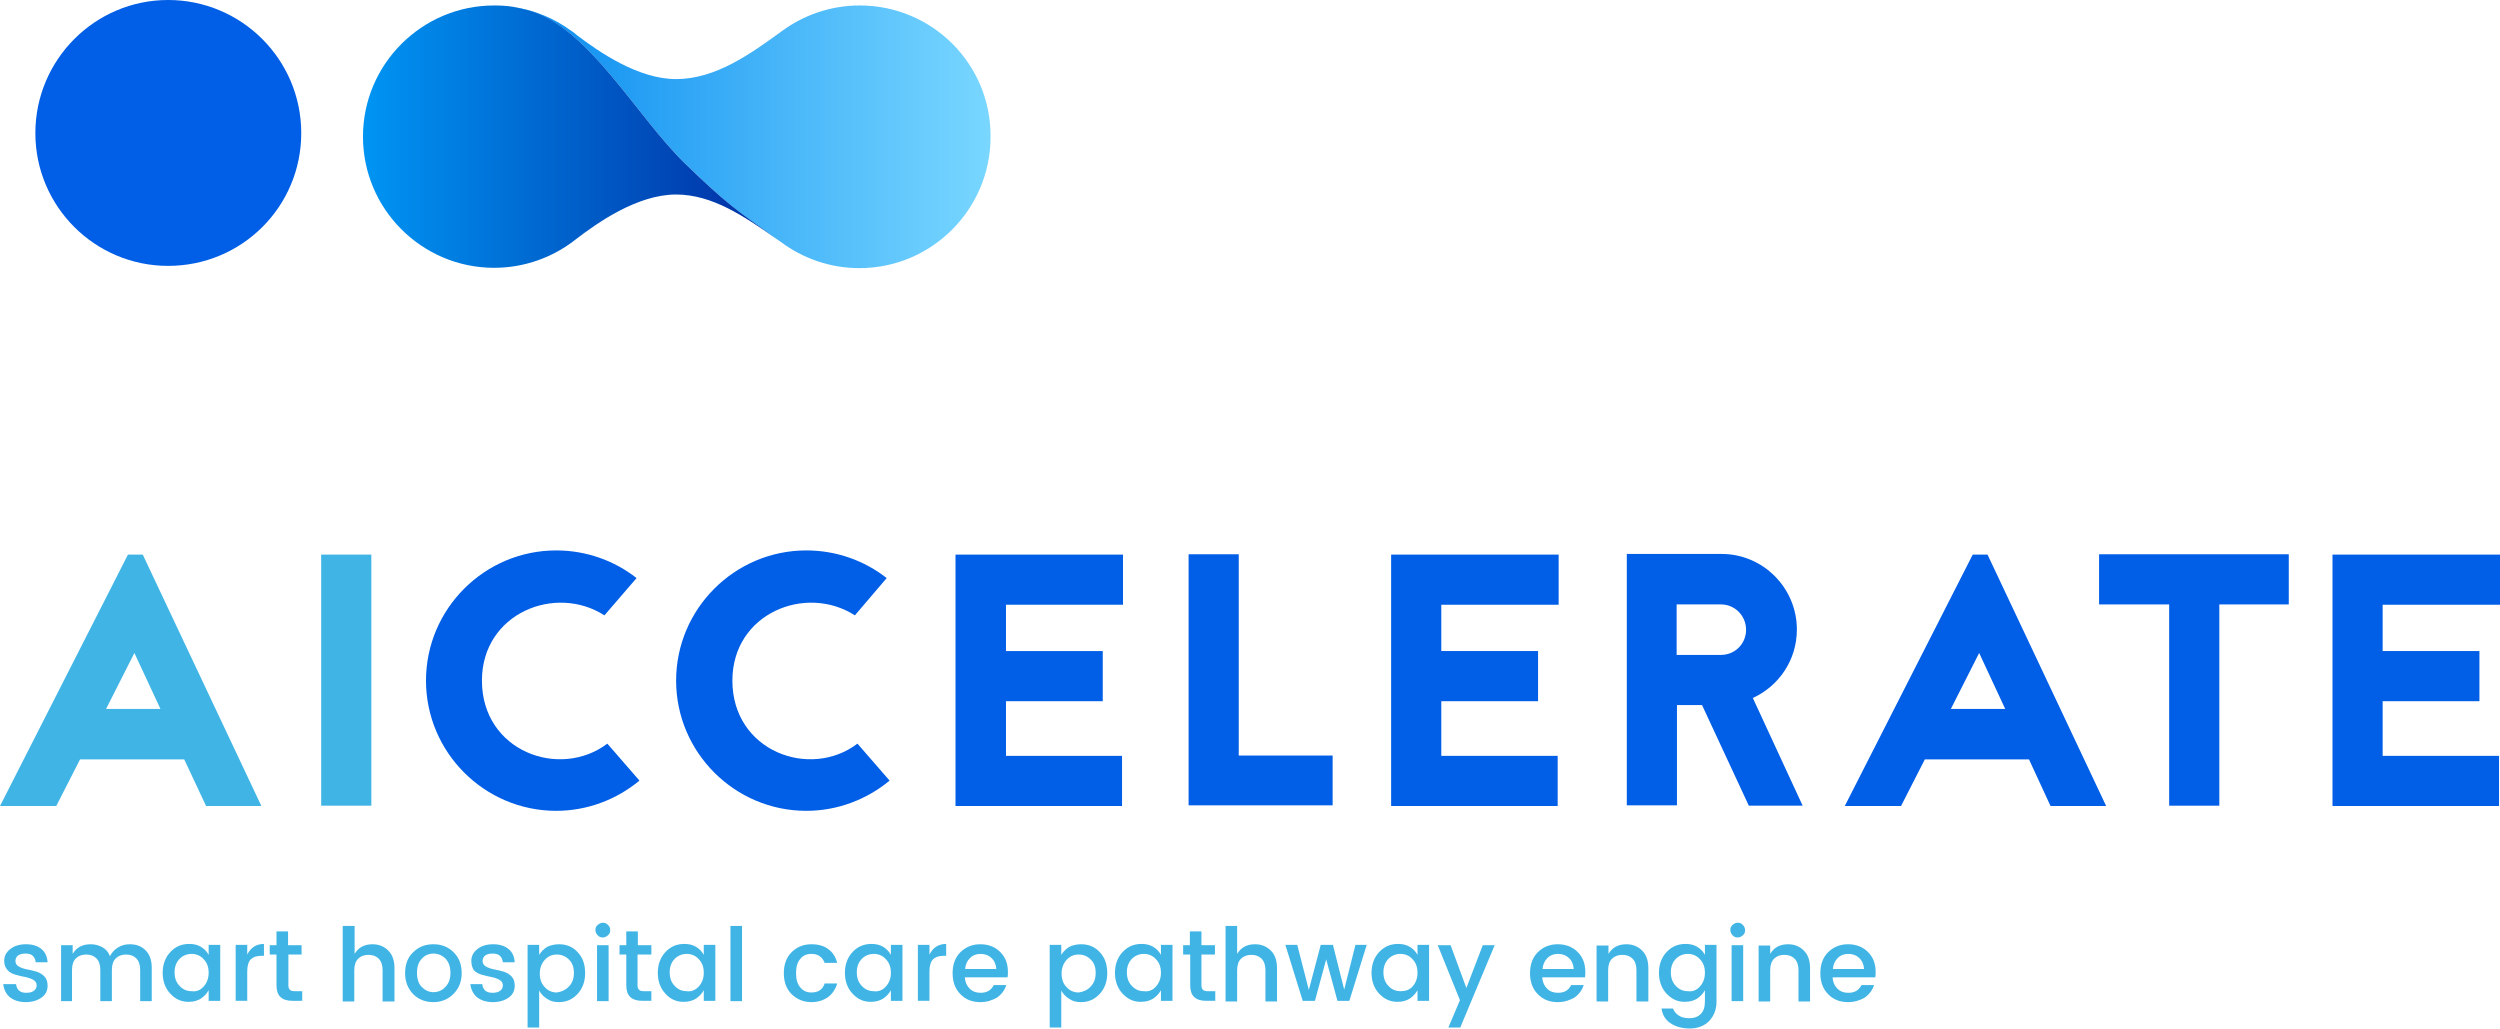 <?xml version="1.0" encoding="utf-8"?>
<!-- Generator: Adobe Illustrator 24.0.1, SVG Export Plug-In . SVG Version: 6.00 Build 0)  -->
<svg version="1.1" id="Capa_1" xmlns="http://www.w3.org/2000/svg" xmlns:xlink="http://www.w3.org/1999/xlink" x="0px" y="0px"
	 viewBox="0 0 777.6 320" style="enable-background:new 0 0 777.6 320;" xml:space="preserve">
<style type="text/css">
	.st0{fill:#40B5E5;}
	.st1{fill:url(#SVGID_1_);}
	.st2{fill:url(#SVGID_2_);}
	.st3{fill:#015EE6;}
</style>
<g>
	<path class="st0" d="M57.3,236.2H24.9l-7.4,14.5H0l39.8-78.2h4.6l36.9,78.2H64.1L57.3,236.2z M49.9,220.5l-8.1-17.4l-8.8,17.4H49.9
		z"/>
	<g>
		<path class="st0" d="M1.3,298.9c0-1.5,0.6-2.7,1.9-3.7c1.2-1,2.9-1.5,4.9-1.5c2,0,3.6,0.5,4.8,1.5c1.2,1,1.8,2.4,1.9,4.1h-3.7
			c-0.1-0.9-0.4-1.5-0.9-2c-0.5-0.5-1.3-0.7-2.3-0.7c-1,0-1.7,0.2-2.3,0.6c-0.5,0.4-0.8,1-0.8,1.7c0,0.7,0.3,1.3,1,1.7
			c0.7,0.4,1.5,0.7,2.5,0.9c1,0.2,2,0.4,3,0.7c1,0.3,1.8,0.8,2.5,1.5s1,1.7,1,2.9c0,1.5-0.6,2.8-1.9,3.7c-1.3,0.9-2.9,1.4-4.9,1.4
			c-2,0-3.6-0.5-4.9-1.5c-1.2-1-1.9-2.4-2.1-4.1H5c0.1,0.9,0.4,1.5,0.9,2c0.6,0.5,1.3,0.7,2.3,0.7c1,0,1.8-0.2,2.3-0.6
			c0.6-0.4,0.9-1,0.9-1.7s-0.3-1.3-1-1.7c-0.7-0.4-1.5-0.7-2.5-0.9c-1-0.2-2-0.4-3-0.7c-1-0.3-1.9-0.7-2.5-1.4
			C1.7,301,1.3,300.1,1.3,298.9z"/>
		<path class="st0" d="M22.6,293.9v2.8c1.2-2,3-3,5.6-3c1.3,0,2.5,0.3,3.6,0.9c1.1,0.6,1.9,1.5,2.4,2.8c0.6-1.2,1.5-2.1,2.5-2.7
			c1.1-0.7,2.3-1,3.7-1c2,0,3.6,0.6,4.9,1.9c1.3,1.3,1.9,3.1,1.9,5.5v10.3h-3.6v-9.7c0-1.6-0.4-2.8-1.2-3.6
			c-0.8-0.8-1.8-1.2-3.2-1.2c-1.3,0-2.4,0.4-3.2,1.2c-0.8,0.8-1.2,2-1.2,3.6v9.7h-3.6v-9.7c0-1.6-0.4-2.8-1.2-3.6
			c-0.8-0.8-1.8-1.2-3.2-1.2c-1.3,0-2.4,0.4-3.2,1.2c-0.8,0.8-1.2,2-1.2,3.6v9.7H19v-17.4H22.6z"/>
		<path class="st0" d="M53,309.1c-1.6-1.7-2.4-3.9-2.4-6.5c0-2.6,0.8-4.8,2.4-6.5c1.6-1.7,3.5-2.5,5.9-2.5c1.4,0,2.6,0.3,3.6,0.9
			c1,0.6,1.8,1.4,2.4,2.5v-3.1h3.6v17.4h-3.6v-3.3c-0.6,1.1-1.4,1.9-2.4,2.6c-1,0.6-2.2,1-3.6,1C56.5,311.7,54.6,310.8,53,309.1z
			 M63.3,306.9c1-1.1,1.6-2.5,1.6-4.3c0-1.8-0.5-3.2-1.6-4.3c-1-1.1-2.3-1.6-3.7-1.6c-1.4,0-2.7,0.5-3.7,1.5c-1,1-1.6,2.4-1.6,4.2
			c0,1.8,0.5,3.2,1.6,4.3c1,1.1,2.3,1.6,3.7,1.6C61.1,308.5,62.3,308,63.3,306.9z"/>
		<path class="st0" d="M76.9,293.9v3c1.1-2.2,2.9-3.3,5.2-3.3v3.7h-0.9c-1.4,0-2.5,0.4-3.2,1.1c-0.7,0.7-1.1,2-1.1,3.7v9.2h-3.6
			v-17.4H76.9z"/>
		<path class="st0" d="M93.9,296.9h-4.2v9.6c0,0.7,0.2,1.1,0.5,1.4c0.3,0.3,0.8,0.4,1.6,0.4h2.2v3H91c-3.4,0-5-1.6-5-4.8v-9.6h-2.1
			v-2.9H86v-4.3h3.6v4.3h4.2V296.9z"/>
		<path class="st0" d="M110.3,288v8.7c1.2-2,3-3,5.6-3c2,0,3.6,0.7,4.9,2c1.3,1.3,1.9,3.1,1.9,5.5v10.3H119v-9.7
			c0-1.6-0.4-2.8-1.2-3.6c-0.8-0.8-1.8-1.2-3.2-1.2c-1.3,0-2.4,0.4-3.2,1.2c-0.8,0.8-1.2,2-1.2,3.6v9.7h-3.6V288H110.3z"/>
		<path class="st0" d="M134.8,311.7c-2.5,0-4.6-0.8-6.3-2.5c-1.6-1.7-2.5-3.8-2.5-6.5s0.8-4.9,2.5-6.5c1.7-1.7,3.8-2.5,6.3-2.5
			c2.5,0,4.6,0.8,6.3,2.5c1.7,1.7,2.5,3.8,2.5,6.5c0,2.7-0.9,4.8-2.6,6.5C139.4,310.8,137.3,311.7,134.8,311.7z M138.5,307
			c1.1-1.1,1.6-2.5,1.6-4.4c0-1.9-0.5-3.3-1.5-4.4c-1-1-2.3-1.6-3.7-1.6c-1.5,0-2.7,0.5-3.7,1.6c-1,1-1.5,2.5-1.5,4.4
			c0,1.9,0.5,3.4,1.5,4.4c1,1,2.2,1.6,3.6,1.6C136.2,308.6,137.5,308.1,138.5,307z"/>
		<path class="st0" d="M146.6,298.9c0-1.5,0.6-2.7,1.9-3.7c1.2-1,2.9-1.5,4.9-1.5c2,0,3.6,0.5,4.8,1.5c1.2,1,1.8,2.4,1.9,4.1h-3.7
			c-0.1-0.9-0.4-1.5-0.9-2c-0.5-0.5-1.3-0.7-2.3-0.7c-1,0-1.7,0.2-2.3,0.6c-0.5,0.4-0.8,1-0.8,1.7c0,0.7,0.3,1.3,1,1.7
			c0.7,0.4,1.5,0.7,2.5,0.9c1,0.2,2,0.4,3,0.7c1,0.3,1.8,0.8,2.5,1.5c0.7,0.7,1,1.7,1,2.9c0,1.5-0.6,2.8-1.9,3.7
			c-1.3,0.9-2.9,1.4-4.9,1.4c-2,0-3.6-0.5-4.9-1.5c-1.2-1-1.9-2.4-2.1-4.1h3.7c0.1,0.9,0.4,1.5,0.9,2c0.6,0.5,1.3,0.7,2.3,0.7
			c1,0,1.8-0.2,2.3-0.6c0.6-0.4,0.9-1,0.9-1.7s-0.3-1.3-1-1.7c-0.7-0.4-1.5-0.7-2.5-0.9c-1-0.2-2-0.4-3-0.7c-1-0.3-1.8-0.7-2.5-1.4
			C146.9,301,146.6,300.1,146.6,298.9z"/>
		<path class="st0" d="M173.9,293.7c2.3,0,4.3,0.8,5.8,2.5c1.6,1.7,2.3,3.8,2.3,6.5c0,2.6-0.8,4.8-2.4,6.5c-1.6,1.7-3.5,2.5-5.8,2.5
			c-1.4,0-2.6-0.3-3.6-1c-1-0.6-1.9-1.5-2.5-2.6v11.5h-3.6v-25.7h3.6v3.1c0.6-1,1.4-1.8,2.5-2.5C171.3,294,172.5,293.7,173.9,293.7z
			 M176.9,306.9c1.1-1.1,1.6-2.5,1.6-4.3c0-1.8-0.5-3.2-1.6-4.2c-1-1-2.3-1.5-3.7-1.5c-1.4,0-2.7,0.5-3.7,1.6
			c-1,1.1-1.6,2.5-1.6,4.3c0,1.8,0.5,3.2,1.6,4.3c1,1.1,2.3,1.6,3.7,1.6C174.6,308.5,175.8,308,176.9,306.9z"/>
		<path class="st0" d="M189.8,289.3c0,0.7-0.2,1.2-0.7,1.6c-0.4,0.4-1,0.7-1.6,0.7c-0.6,0-1.2-0.2-1.6-0.7c-0.4-0.4-0.7-1-0.7-1.6
			c0-0.7,0.2-1.2,0.7-1.6s1-0.7,1.6-0.7c0.6,0,1.2,0.2,1.6,0.7C189.6,288.1,189.8,288.7,189.8,289.3z M185.7,311.4v-17.4h3.6v17.4
			H185.7z"/>
		<path class="st0" d="M202.5,296.9h-4.2v9.6c0,0.7,0.2,1.1,0.5,1.4c0.3,0.3,0.8,0.4,1.6,0.4h2.2v3h-2.8c-3.4,0-5-1.6-5-4.8v-9.6
			h-2.1v-2.9h2.1v-4.3h3.6v4.3h4.2V296.9z"/>
		<path class="st0" d="M207,309.1c-1.6-1.7-2.4-3.9-2.4-6.5c0-2.6,0.8-4.8,2.4-6.5c1.6-1.7,3.5-2.5,5.9-2.5c1.4,0,2.6,0.3,3.6,0.9
			c1,0.6,1.8,1.4,2.4,2.5v-3.1h3.6v17.4h-3.6v-3.3c-0.6,1.1-1.4,1.9-2.4,2.6c-1,0.6-2.2,1-3.6,1C210.5,311.7,208.5,310.8,207,309.1z
			 M217.3,306.9c1-1.1,1.6-2.5,1.6-4.3c0-1.8-0.5-3.2-1.6-4.3c-1-1.1-2.3-1.6-3.7-1.6c-1.4,0-2.7,0.5-3.7,1.5c-1,1-1.6,2.4-1.6,4.2
			c0,1.8,0.5,3.2,1.6,4.3c1,1.1,2.3,1.6,3.7,1.6C215,308.5,216.2,308,217.3,306.9z"/>
		<path class="st0" d="M227.2,311.4V288h3.6v23.4H227.2z"/>
		<path class="st0" d="M246.2,309.2c-1.6-1.6-2.4-3.8-2.4-6.5c0-2.7,0.8-4.9,2.4-6.5c1.6-1.6,3.6-2.5,6.2-2.5c2.1,0,3.9,0.5,5.2,1.5
			c1.4,1,2.3,2.4,2.8,4.3h-3.9c-0.7-1.8-2-2.8-4.1-2.8c-1.5,0-2.7,0.5-3.5,1.6c-0.9,1-1.3,2.5-1.3,4.4c0,1.9,0.4,3.3,1.3,4.4
			c0.9,1.1,2,1.6,3.5,1.6c2.1,0,3.5-0.9,4.1-2.8h3.9c-0.5,1.8-1.5,3.2-2.8,4.2c-1.4,1-3.1,1.6-5.2,1.6
			C249.9,311.7,247.8,310.8,246.2,309.2z"/>
		<path class="st0" d="M265.2,309.1c-1.6-1.7-2.4-3.9-2.4-6.5c0-2.6,0.8-4.8,2.4-6.5c1.6-1.7,3.5-2.5,5.9-2.5c1.4,0,2.6,0.3,3.6,0.9
			c1,0.6,1.8,1.4,2.4,2.5v-3.1h3.6v17.4h-3.6v-3.3c-0.6,1.1-1.4,1.9-2.4,2.6c-1,0.6-2.2,1-3.6,1
			C268.7,311.7,266.8,310.8,265.2,309.1z M275.5,306.9c1-1.1,1.6-2.5,1.6-4.3c0-1.8-0.5-3.2-1.6-4.3c-1-1.1-2.3-1.6-3.7-1.6
			c-1.4,0-2.7,0.5-3.7,1.5c-1,1-1.6,2.4-1.6,4.2c0,1.8,0.5,3.2,1.6,4.3c1,1.1,2.3,1.6,3.7,1.6C273.2,308.5,274.5,308,275.5,306.9z"
			/>
		<path class="st0" d="M289.1,293.9v3c1.1-2.2,2.9-3.3,5.2-3.3v3.7h-0.9c-1.4,0-2.5,0.4-3.2,1.1c-0.7,0.7-1.1,2-1.1,3.7v9.2h-3.6
			v-17.4H289.1z"/>
		<path class="st0" d="M304.9,311.7c-2.5,0-4.6-0.8-6.2-2.5c-1.6-1.6-2.4-3.8-2.4-6.5c0-2.7,0.8-4.9,2.4-6.5
			c1.6-1.6,3.7-2.5,6.2-2.5c2.5,0,4.6,0.8,6.2,2.4c1.6,1.6,2.4,3.6,2.4,6.2c0,0.6,0,1.2-0.1,1.7h-13.3c0.1,1.5,0.6,2.6,1.5,3.5
			c0.9,0.9,2,1.3,3.4,1.3c2,0,3.3-0.8,4.1-2.4h3.9c-0.5,1.6-1.5,2.9-2.9,3.9C308.7,311.1,307,311.7,304.9,311.7z M308.4,298
			c-0.9-0.9-2.1-1.3-3.4-1.3c-1.3,0-2.4,0.4-3.3,1.3c-0.9,0.9-1.4,2-1.5,3.4h9.7C309.8,300,309.3,298.8,308.4,298z"/>
		<path class="st0" d="M336.3,293.7c2.3,0,4.3,0.8,5.8,2.5c1.6,1.7,2.3,3.8,2.3,6.5c0,2.6-0.8,4.8-2.4,6.5c-1.6,1.7-3.5,2.5-5.8,2.5
			c-1.4,0-2.6-0.3-3.6-1c-1-0.6-1.9-1.5-2.5-2.6v11.5h-3.6v-25.7h3.6v3.1c0.6-1,1.4-1.8,2.5-2.5C333.7,294,334.9,293.7,336.3,293.7z
			 M339.2,306.9c1.1-1.1,1.6-2.5,1.6-4.3c0-1.8-0.5-3.2-1.6-4.2c-1-1-2.3-1.5-3.7-1.5c-1.4,0-2.7,0.5-3.7,1.6
			c-1,1.1-1.6,2.5-1.6,4.3c0,1.8,0.5,3.2,1.6,4.3c1,1.1,2.3,1.6,3.7,1.6C336.9,308.5,338.2,308,339.2,306.9z"/>
		<path class="st0" d="M349.2,309.1c-1.6-1.7-2.4-3.9-2.4-6.5c0-2.6,0.8-4.8,2.4-6.5c1.6-1.7,3.5-2.5,5.9-2.5c1.4,0,2.6,0.3,3.6,0.9
			c1,0.6,1.8,1.4,2.4,2.5v-3.1h3.6v17.4h-3.6v-3.3c-0.6,1.1-1.4,1.9-2.4,2.6c-1,0.6-2.2,1-3.6,1
			C352.7,311.7,350.8,310.8,349.2,309.1z M359.5,306.9c1-1.1,1.6-2.5,1.6-4.3c0-1.8-0.5-3.2-1.6-4.3c-1-1.1-2.3-1.6-3.7-1.6
			c-1.4,0-2.7,0.5-3.7,1.5c-1,1-1.6,2.4-1.6,4.2c0,1.8,0.5,3.2,1.6,4.3c1,1.1,2.3,1.6,3.7,1.6C357.3,308.5,358.5,308,359.5,306.9z"
			/>
		<path class="st0" d="M377.9,296.9h-4.2v9.6c0,0.7,0.2,1.1,0.5,1.4c0.3,0.3,0.8,0.4,1.6,0.4h2.2v3h-2.8c-3.4,0-5-1.6-5-4.8v-9.6
			H368v-2.9h2.1v-4.3h3.6v4.3h4.2V296.9z"/>
		<path class="st0" d="M384.8,288v8.7c1.2-2,3-3,5.6-3c2,0,3.6,0.7,4.9,2c1.3,1.3,1.9,3.1,1.9,5.5v10.3h-3.6v-9.7
			c0-1.6-0.4-2.8-1.2-3.6c-0.8-0.8-1.8-1.2-3.2-1.2c-1.3,0-2.4,0.4-3.2,1.2c-0.8,0.8-1.2,2-1.2,3.6v9.7h-3.6V288H384.8z"/>
		<path class="st0" d="M421.6,293.9h3.5l-5.4,17.4H416l-3.5-12.9l-3.5,12.9h-3.8l-5.4-17.4h3.7l3.6,14l3.7-14h3.8l3.5,13.9
			L421.6,293.9z"/>
		<path class="st0" d="M429,309.1c-1.6-1.7-2.4-3.9-2.4-6.5c0-2.6,0.8-4.8,2.4-6.5c1.6-1.7,3.5-2.5,5.9-2.5c1.4,0,2.6,0.3,3.6,0.9
			c1,0.6,1.8,1.4,2.4,2.5v-3.1h3.6v17.4h-3.6v-3.3c-0.6,1.1-1.4,1.9-2.4,2.6c-1,0.6-2.2,1-3.6,1C432.6,311.7,430.6,310.8,429,309.1z
			 M439.3,306.9c1-1.1,1.6-2.5,1.6-4.3c0-1.8-0.5-3.2-1.6-4.3c-1-1.1-2.3-1.6-3.7-1.6s-2.7,0.5-3.7,1.5c-1,1-1.6,2.4-1.6,4.2
			c0,1.8,0.5,3.2,1.6,4.3c1,1.1,2.3,1.6,3.7,1.6S438.3,308,439.3,306.9z"/>
		<path class="st0" d="M454.1,311.1l-6.9-17.1h4l4.9,13.3l5.1-13.3h3.7l-10.7,25.6h-3.7L454.1,311.1z"/>
		<path class="st0" d="M484.5,311.7c-2.5,0-4.6-0.8-6.2-2.5c-1.6-1.6-2.4-3.8-2.4-6.5c0-2.7,0.8-4.9,2.4-6.5
			c1.6-1.6,3.7-2.5,6.2-2.5c2.5,0,4.6,0.8,6.2,2.4c1.6,1.6,2.4,3.6,2.4,6.2c0,0.6,0,1.2-0.1,1.7h-13.3c0.1,1.5,0.6,2.6,1.5,3.5
			c0.9,0.9,2,1.3,3.4,1.3c2,0,3.3-0.8,4.1-2.4h3.9c-0.5,1.6-1.5,2.9-2.9,3.9C488.3,311.1,486.6,311.7,484.5,311.7z M488,298
			c-0.9-0.9-2.1-1.3-3.4-1.3c-1.3,0-2.4,0.4-3.3,1.3c-0.9,0.9-1.4,2-1.5,3.4h9.7C489.4,300,488.9,298.8,488,298z"/>
		<path class="st0" d="M500.3,293.9v2.8c1.2-2,3-3,5.6-3c2,0,3.6,0.7,4.9,2c1.3,1.3,1.9,3.1,1.9,5.5v10.3H509v-9.7
			c0-1.6-0.4-2.8-1.2-3.6c-0.8-0.8-1.8-1.2-3.2-1.2c-1.3,0-2.4,0.4-3.2,1.2c-0.8,0.8-1.2,2-1.2,3.6v9.7h-3.6v-17.4H500.3z"/>
		<path class="st0" d="M518.4,309.1c-1.6-1.7-2.4-3.9-2.4-6.5c0-2.6,0.8-4.8,2.4-6.5c1.6-1.7,3.5-2.5,5.9-2.5c1.4,0,2.6,0.3,3.6,0.9
			c1,0.6,1.8,1.4,2.4,2.5v-3.1h3.6v17.7c0,2.4-0.8,4.4-2.3,6c-1.5,1.5-3.5,2.3-6,2.3c-2.5,0-4.5-0.6-6.1-1.7
			c-1.6-1.1-2.4-2.6-2.7-4.5h3.6c0.3,0.9,0.9,1.6,1.8,2.2c0.9,0.6,2,0.8,3.4,0.8c1.3,0,2.5-0.4,3.4-1.3c0.9-0.9,1.3-2.2,1.3-3.9
			v-3.5c-0.6,1.1-1.4,1.9-2.4,2.6c-1,0.6-2.2,1-3.6,1C521.9,311.7,520,310.8,518.4,309.1z M528.7,306.9c1-1.1,1.6-2.5,1.6-4.3
			c0-1.8-0.5-3.2-1.6-4.3c-1-1.1-2.3-1.6-3.7-1.6c-1.4,0-2.7,0.5-3.7,1.5c-1,1-1.6,2.4-1.6,4.2c0,1.8,0.5,3.2,1.6,4.3
			c1,1.1,2.3,1.6,3.7,1.6C526.4,308.5,527.7,308,528.7,306.9z"/>
		<path class="st0" d="M542.8,289.3c0,0.7-0.2,1.2-0.7,1.6c-0.4,0.4-1,0.7-1.6,0.7c-0.6,0-1.2-0.2-1.6-0.7c-0.4-0.4-0.7-1-0.7-1.6
			c0-0.7,0.2-1.2,0.7-1.6c0.4-0.4,1-0.7,1.6-0.7c0.6,0,1.2,0.2,1.6,0.7C542.5,288.1,542.8,288.7,542.8,289.3z M538.6,311.4v-17.4
			h3.6v17.4H538.6z"/>
		<path class="st0" d="M550.6,293.9v2.8c1.2-2,3-3,5.6-3c2,0,3.6,0.7,4.9,2c1.3,1.3,1.9,3.1,1.9,5.5v10.3h-3.6v-9.7
			c0-1.6-0.4-2.8-1.2-3.6c-0.8-0.8-1.8-1.2-3.2-1.2c-1.3,0-2.4,0.4-3.2,1.2c-0.8,0.8-1.2,2-1.2,3.6v9.7H547v-17.4H550.6z"/>
		<path class="st0" d="M574.8,311.7c-2.5,0-4.6-0.8-6.2-2.5c-1.6-1.6-2.4-3.8-2.4-6.5c0-2.7,0.8-4.9,2.4-6.5
			c1.6-1.6,3.7-2.5,6.2-2.5c2.5,0,4.6,0.8,6.2,2.4c1.6,1.6,2.4,3.6,2.4,6.2c0,0.6,0,1.2-0.1,1.7H570c0.1,1.5,0.6,2.6,1.5,3.5
			c0.9,0.9,2,1.3,3.4,1.3c2,0,3.3-0.8,4.1-2.4h3.9c-0.5,1.6-1.5,2.9-2.9,3.9C578.6,311.1,576.9,311.7,574.8,311.7z M578.3,298
			c-0.9-0.9-2.1-1.3-3.4-1.3c-1.3,0-2.4,0.4-3.3,1.3c-0.9,0.9-1.4,2-1.5,3.4h9.7C579.7,300,579.2,298.8,578.3,298z"/>
	</g>
	<g>
		<linearGradient id="SVGID_1_" gradientUnits="userSpaceOnUse" x1="159.524" y1="42.559" x2="308.265" y2="42.559">
			<stop  offset="4.874010e-03" style="stop-color:#088BF0"/>
			<stop  offset="1" style="stop-color:#79D7FF"/>
		</linearGradient>
		<path class="st1" d="M267.4,1.7c-9.2,0-17.7,3.1-24.5,8.2c-9.3,6.7-20.2,14.7-32.6,14.7c-11.7,0-23.8-8.3-30.9-13.7
			c-0.4-0.4-0.9-0.7-1.4-1.1c-0.1-0.1-0.2-0.2-0.3-0.2c-5.3-3.9-11.5-6.5-18.2-7.4c1.5,0.3,3.1,0.6,4.5,1C182.9,8,198,36.3,213.2,51
			c12.5,12.1,15.9,14.5,27,22.4c0,0,0.1,0.1,0.1,0.1c0.8,0.6,1.7,1.1,2.5,1.7c6.8,5.1,15.3,8.2,24.5,8.2c22.5,0,40.8-18.3,40.8-40.8
			C308.3,20,290,1.7,267.4,1.7z"/>
		<linearGradient id="SVGID_2_" gradientUnits="userSpaceOnUse" x1="112.867" y1="42.559" x2="240.414" y2="42.559">
			<stop  offset="0" style="stop-color:#0095F3"/>
			<stop  offset="1" style="stop-color:#002DA3"/>
		</linearGradient>
		<path class="st2" d="M213.2,51C198,36.3,182.9,8,164,3.1c-1.5-0.4-3-0.7-4.5-1c-1.9-0.3-3.9-0.4-5.8-0.4
			c-22.5,0-40.8,18.3-40.8,40.8c0,22.5,18.3,40.8,40.8,40.8c9.5,0,18.3-3.3,25.2-8.7c7-5.4,19.4-14.1,31.4-14.1
			c11.3,0,21.2,6.9,30.1,13c0,0-0.1-0.1-0.1-0.1C229.2,65.5,225.8,63.2,213.2,51z"/>
	</g>
	<path class="st3" d="M52.3,82.7C29.5,82.7,11,64.2,11,41.4S29.5,0,52.3,0c22.8,0,41.4,18.5,41.4,41.4S75.2,82.7,52.3,82.7z"/>
	<path class="st0" d="M99.9,250.6v-78.1h15.6v78.1H99.9z"/>
	<path class="st3" d="M188,191.4c-15.2-9.8-38.1-0.7-38.1,20.3c0,22,24.2,30.8,39,19.6l10,11.5c-7,5.8-16.1,9.4-25.9,9.4
		c-22.3,0-40.5-18.2-40.5-40.5c0-22.3,18.2-40.5,40.5-40.5c9.4,0,18.1,3.2,25,8.6L188,191.4z"/>
	<path class="st3" d="M265.9,191.4c-15.2-9.8-38.1-0.7-38.1,20.3c0,22,24.2,30.8,38.9,19.6l10,11.5c-7,5.8-16.1,9.4-25.9,9.4
		c-22.3,0-40.5-18.2-40.5-40.5c0-22.3,18.2-40.5,40.5-40.5c9.4,0,18.1,3.2,25,8.6L265.9,191.4z"/>
	<path class="st3" d="M349.4,188.1h-36.5v14.4H343v15.6h-30.1v17H349v15.6h-51.8v-78.2h52.1V188.1z"/>
	<path class="st3" d="M777.6,188.1h-36.5v14.4h30.1v15.6h-30.1v17h36.2v15.6h-51.8v-78.2h52.1V188.1z"/>
	<path class="st3" d="M484.8,188.1h-36.5v14.4h30.1v15.6h-30.1v17h36.2v15.6h-51.8v-78.2h52.1V188.1z"/>
	<path class="st3" d="M385.4,235h29.1v15.5h-44.8v-78.1h15.6V235z"/>
	<path class="st3" d="M544,250.7l-14.6-31.4h-7.8v31.2h-15.6v-78.2h29.5c12.9,0,23.4,10.6,23.4,23.5c0,9.5-5.6,17.6-13.7,21.3
		l15.5,33.5H544z M521.5,188v15.7h13.8c4.4,0,7.8-3.5,7.8-7.8c0-4.4-3.5-7.9-7.8-7.9H521.5z"/>
	<path class="st3" d="M631.1,236.2h-32.4l-7.4,14.5h-17.5l39.8-78.2h4.6l36.9,78.2h-17.3L631.1,236.2z M623.7,220.5l-8.1-17.4
		l-8.8,17.4H623.7z"/>
	<path class="st3" d="M711.9,172.4v15.6h-21.6v62.6h-15.6v-62.6h-21.8v-15.6H711.9z"/>
</g>
</svg>
